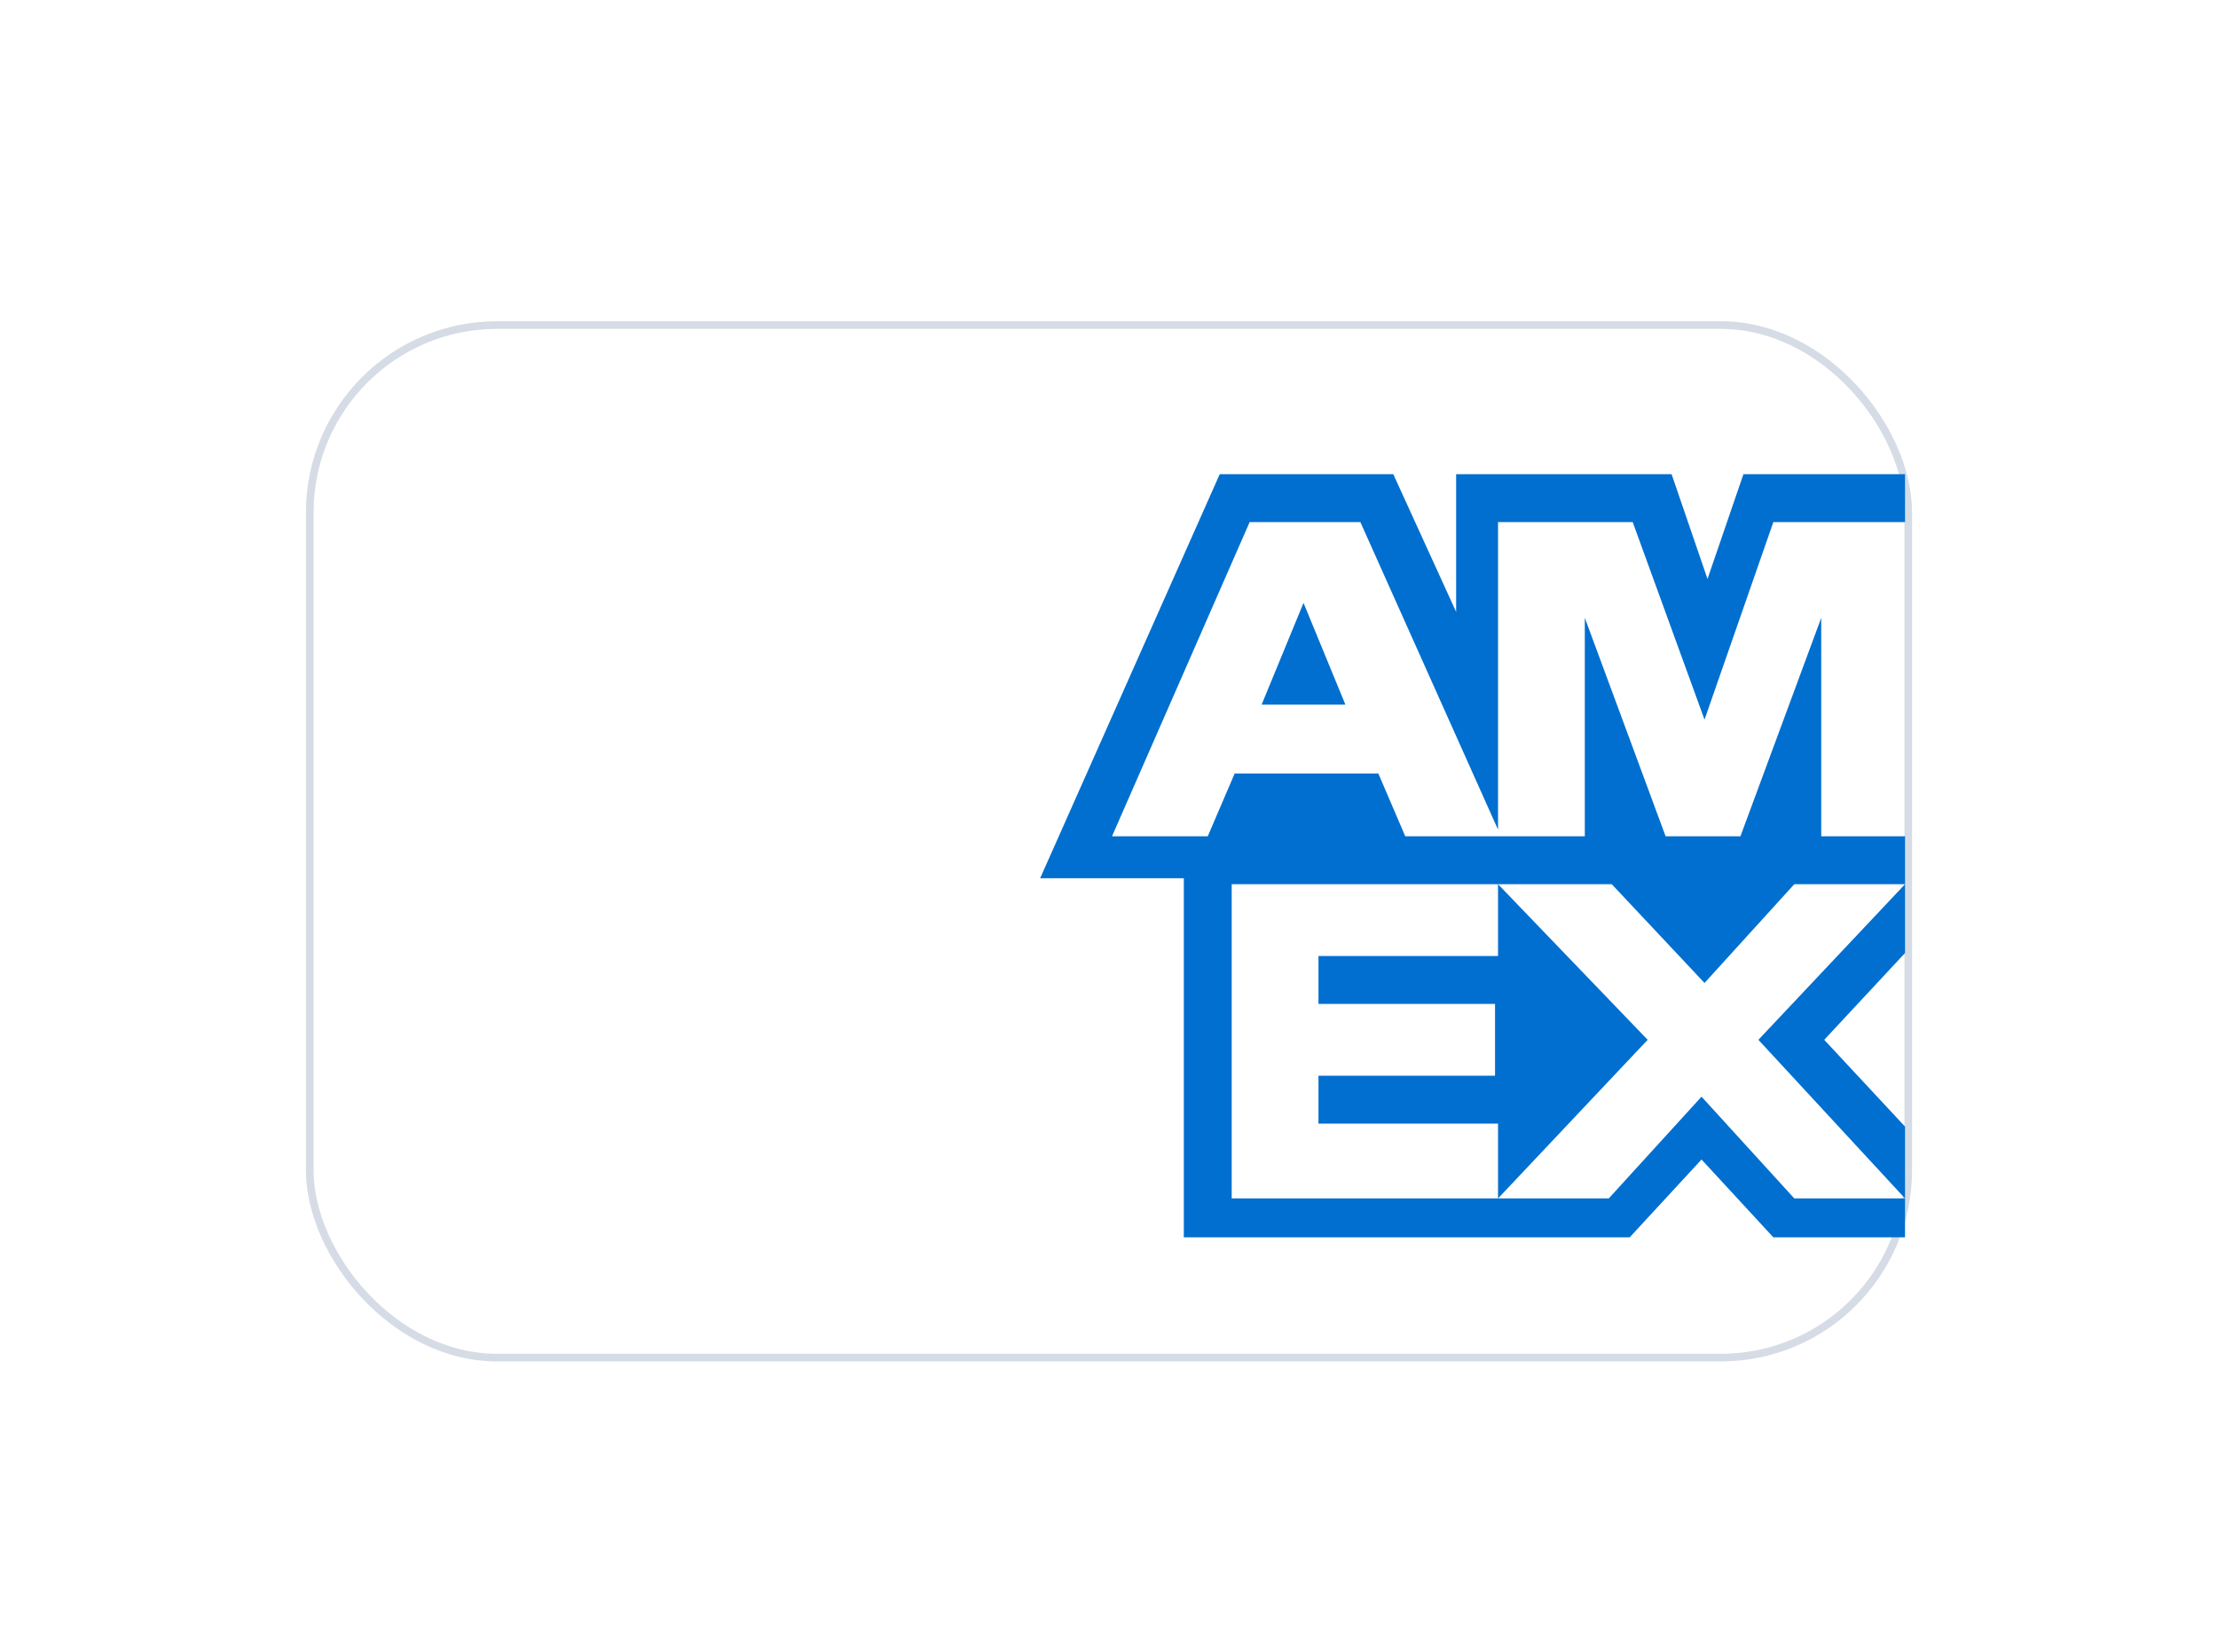 <?xml version="1.0" encoding="UTF-8"?>
<svg xmlns="http://www.w3.org/2000/svg" width="290" height="216" viewBox="0 0 290 216" fill="none">
  <g filter="url(#filter0_dd_1217_4367)">
    <rect x="41" y="21" width="208" height="134" rx="24" fill="white"></rect>
    <rect x="40.5" y="20.5" width="209" height="135" rx="24.5" stroke="#D6DCE5"></rect>
    <path fill-rule="evenodd" clip-rule="evenodd" d="M249.079 46.261H231.862L222.863 72.086L213.473 46.261H195.865V86.472L177.866 46.261H163.39L145.391 87.345H157.911L161.433 79.129H180.214L183.736 87.345H207.212V58.782L217.777 87.345H227.558L238.123 58.782V87.345H249.079V93.605H234.601L222.863 106.518L210.734 93.605H161.042V134.689H210.343L222.472 121.386L234.601 134.689H249.079V139.775H231.862L222.472 129.602L213.081 139.775H154.782V92.823H136L159.477 40H182.17L190.387 57.999V40H218.559L223.254 53.695L227.95 40H249.079V46.261ZM249.079 102.604L238.515 113.951L249.079 125.298V134.689L229.906 113.951L249.079 93.605V102.604ZM195.865 134.689V124.907H172.389V118.647H195.474V109.256H172.389V102.996H195.865V93.605L215.429 113.951L195.865 134.689ZM164.954 70.129L170.433 56.826L175.91 70.129H164.954Z" fill="#006FCF"></path>
  </g>
  <defs>
    <filter id="filter0_dd_1217_4367" x="0" y="0" width="290" height="216" filterUnits="userSpaceOnUse" color-interpolation-filters="sRGB">
      <feFlood flood-opacity="0" result="BackgroundImageFix"></feFlood>
      <feColorMatrix in="SourceAlpha" type="matrix" values="0 0 0 0 0 0 0 0 0 0 0 0 0 0 0 0 0 0 127 0" result="hardAlpha"></feColorMatrix>
      <feOffset dy="2"></feOffset>
      <feGaussianBlur stdDeviation="10"></feGaussianBlur>
      <feColorMatrix type="matrix" values="0 0 0 0 0.718 0 0 0 0 0.718 0 0 0 0 0.718 0 0 0 0.08 0"></feColorMatrix>
      <feBlend mode="normal" in2="BackgroundImageFix" result="effect1_dropShadow_1217_4367"></feBlend>
      <feColorMatrix in="SourceAlpha" type="matrix" values="0 0 0 0 0 0 0 0 0 0 0 0 0 0 0 0 0 0 127 0" result="hardAlpha"></feColorMatrix>
      <feOffset dy="20"></feOffset>
      <feGaussianBlur stdDeviation="20"></feGaussianBlur>
      <feColorMatrix type="matrix" values="0 0 0 0 0.718 0 0 0 0 0.718 0 0 0 0 0.718 0 0 0 0.08 0"></feColorMatrix>
      <feBlend mode="normal" in2="effect1_dropShadow_1217_4367" result="effect2_dropShadow_1217_4367"></feBlend>
      <feBlend mode="normal" in="SourceGraphic" in2="effect2_dropShadow_1217_4367" result="shape"></feBlend>
    </filter>
  </defs>
</svg>
